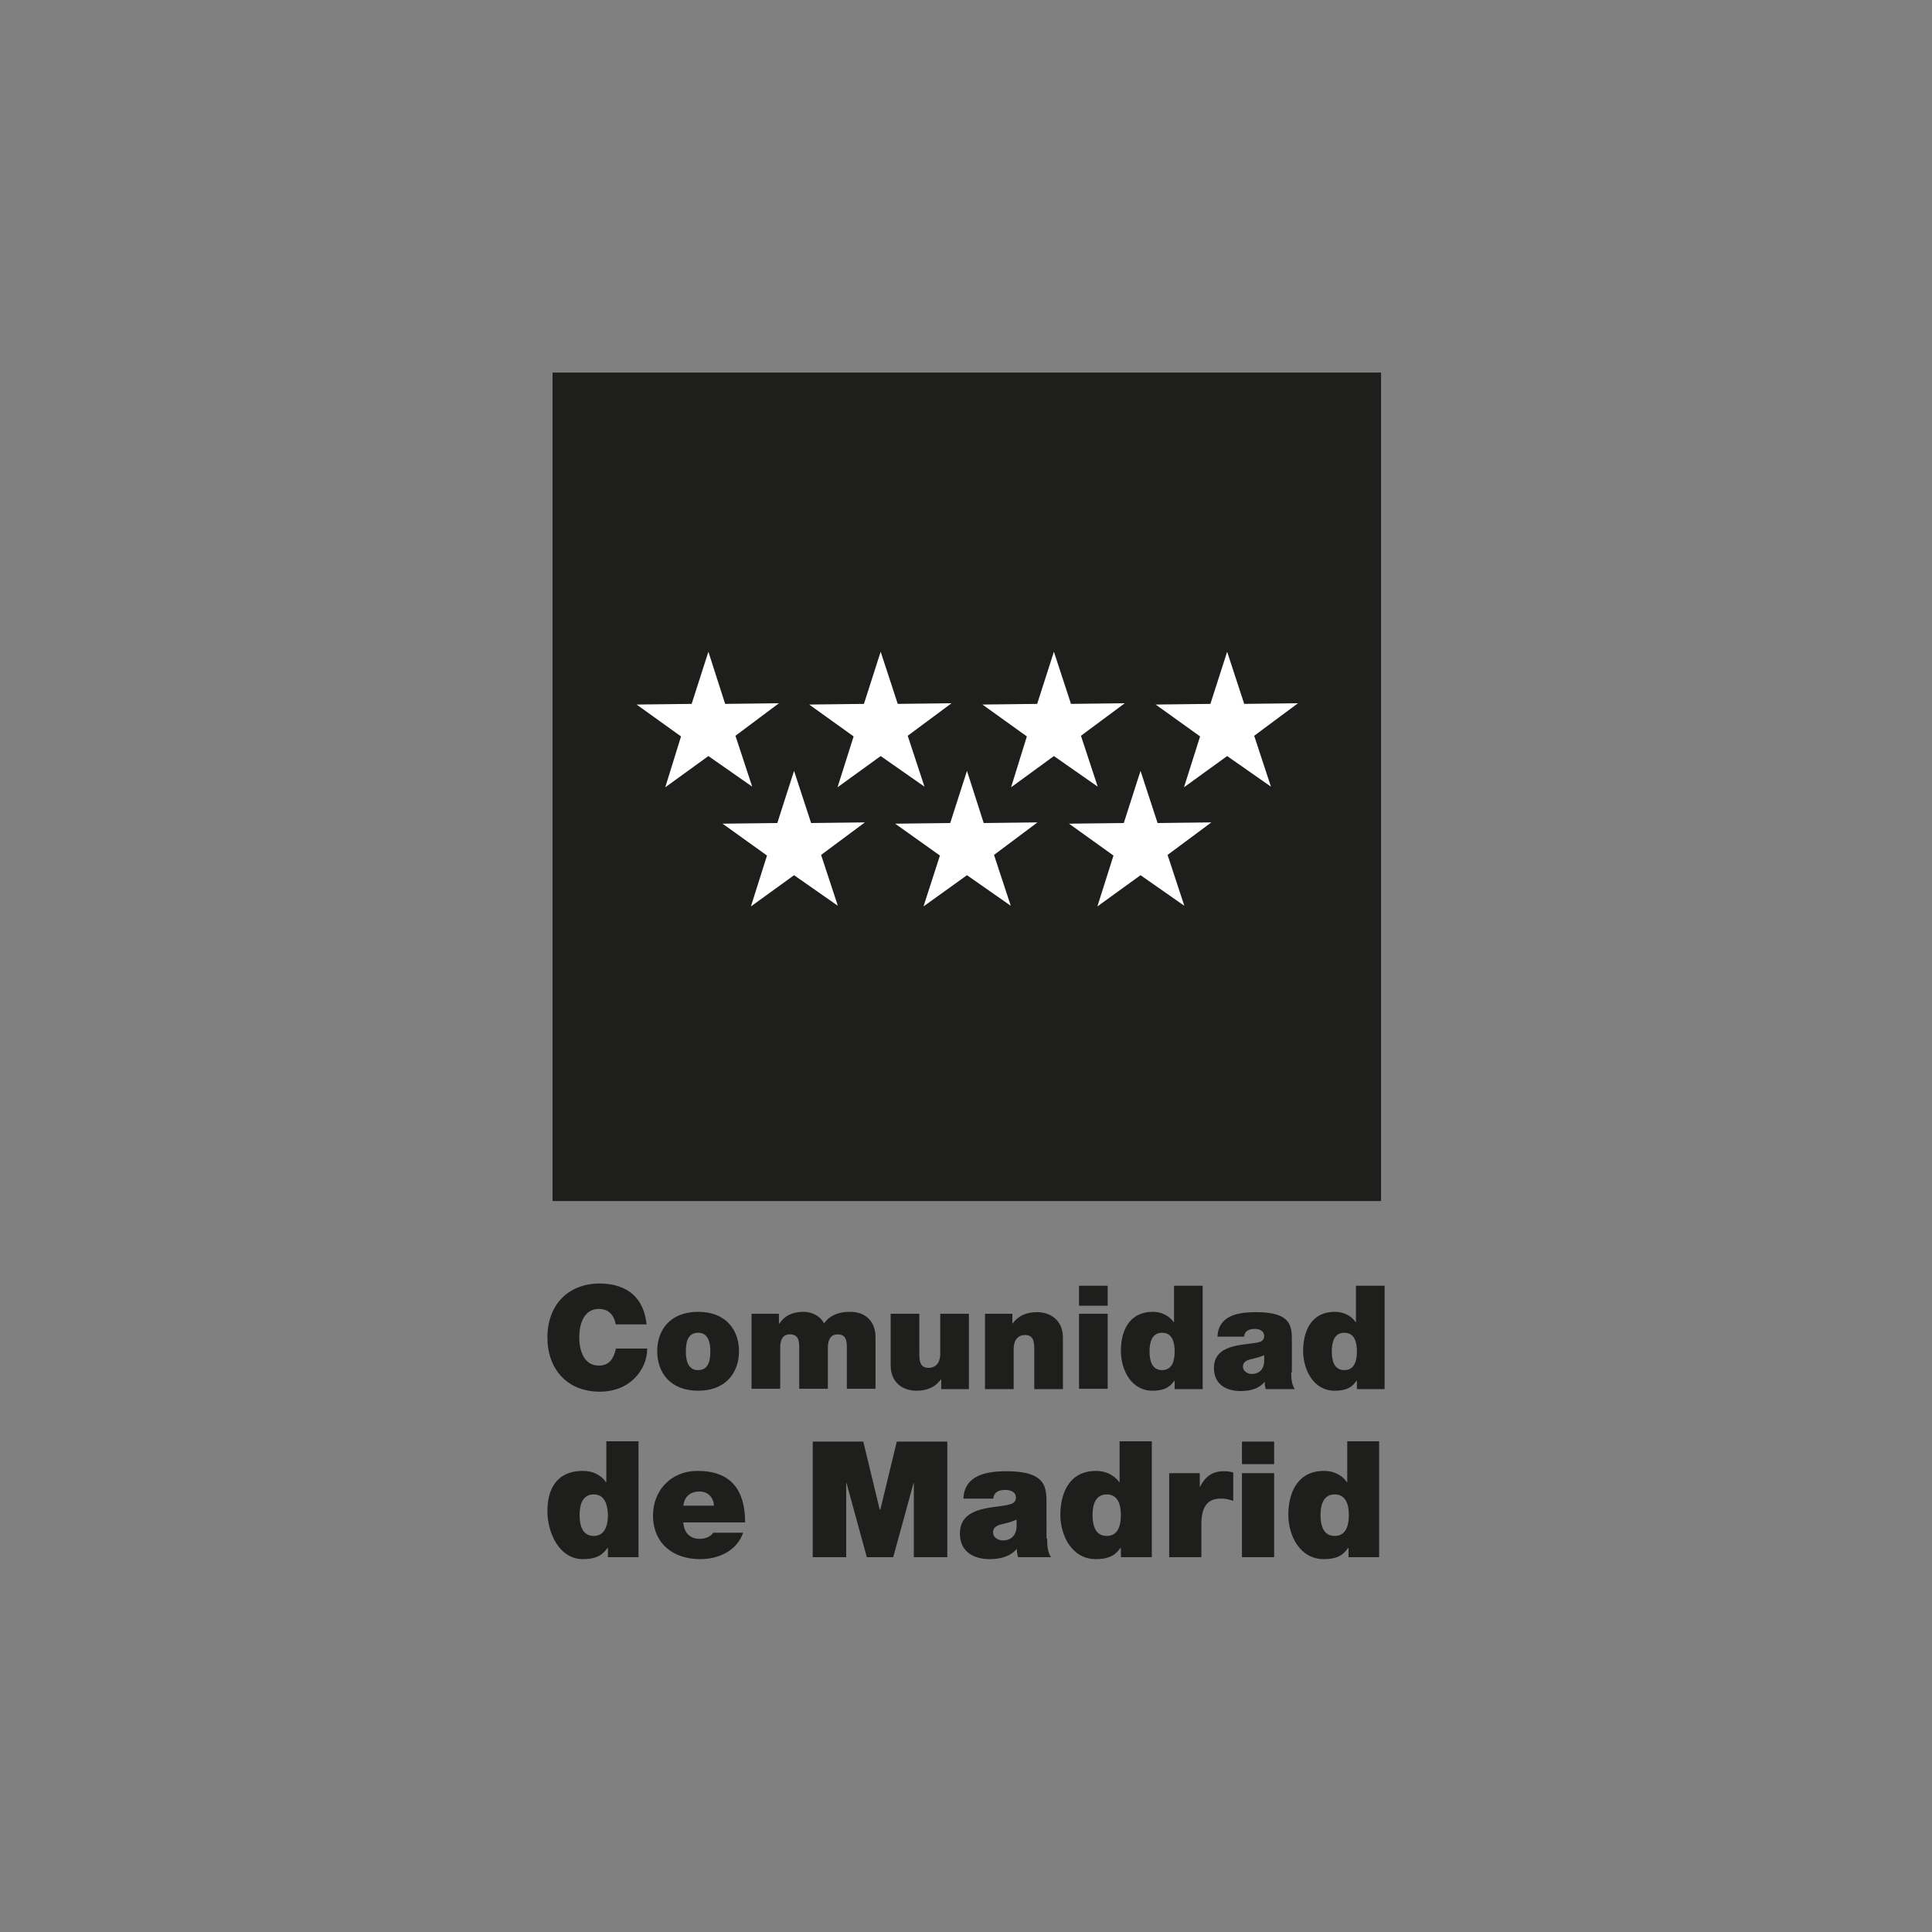 <?xml version="1.0" encoding="UTF-8"?>
<!-- Generator: Adobe Illustrator 22.0.1, SVG Export Plug-In . SVG Version: 6.00 Build 0)  -->
<svg xmlns="http://www.w3.org/2000/svg" xmlns:xlink="http://www.w3.org/1999/xlink" version="1.1" id="Capa_1" x="0px" y="0px" viewBox="0 0 600 600" style="enable-background:new 0 0 600 600;" xml:space="preserve">
<rect x="0" y="0" width="600" height="600" fill="#808080" stroke="none"/>
<style type="text/css">
	.st0{fill:#1E1E1C;}
	.st1{fill:#FFFFFF;}
	.st2{clip-path:url(#SVGID_1_);fill:#1E1E1C;}
	.st3{clip-path:url(#SVGID_2_);fill:#1E1E1C;}
	.st4{clip-path:url(#SVGID_3_);fill:#1E1E1C;}
	.st5{clip-path:url(#SVGID_4_);fill:#1E1E1C;}
</style>
<g>
	<rect x="171.6" y="115.7" class="st0" width="257.3" height="257.3"></rect>
	<polygon class="st1" points="220,202.4 214.8,218.6 197.7,218.8 211.5,228.7 206.6,244.5 220,234.8 233.6,244.3 228.4,228.5    241.9,218.4 225.2,218.6  "></polygon>
	<polygon class="st1" points="273.5,202.4 268.3,218.6 251.3,218.8 265.1,228.7 260.1,244.5 273.5,234.8 287.1,244.3 281.9,228.5    295.5,218.4 278.8,218.6  "></polygon>
	<polygon class="st1" points="327.3,202.4 322.1,218.6 305.1,218.8 318.9,228.7 314,244.5 327.3,234.8 340.9,244.3 335.7,228.5    349.3,218.4 332.6,218.6  "></polygon>
	<polygon class="st1" points="300.3,239.4 295.1,255.6 278,255.8 291.9,265.7 286.8,281.5 300.3,271.8 313.9,281.3 308.7,265.5    322.2,255.4 305.5,255.6  "></polygon>
	<polygon class="st1" points="246.6,239.4 241.4,255.6 224.4,255.8 238.2,265.7 233.2,281.5 246.6,271.8 260.2,281.3 255,265.5    268.6,255.4 251.9,255.6  "></polygon>
	<polygon class="st1" points="354.2,239.4 349,255.6 332,255.8 345.8,265.7 340.8,281.5 354.2,271.8 367.8,281.3 362.6,265.5    376.2,255.4 359.5,255.6  "></polygon>
	<polygon class="st1" points="381.1,202.4 375.9,218.6 358.9,218.8 372.7,228.7 367.7,244.5 381.1,234.8 394.7,244.3 389.5,228.5    403.1,218.4 386.4,218.6  "></polygon>
	<g>
		<defs>
			<rect id="SVGID_9_" x="170" y="115.7" width="260" height="368.6"></rect>
		</defs>
		<clipPath id="SVGID_1_">
			<use xlink:href="#SVGID_9_" style="overflow:visible;"></use>
		</clipPath>
		<path class="st2" d="M191.2,411.2c-0.2-1.2-1.1-4.7-5.2-4.7c-4.6,0-6.1,4.5-6.1,8.8c0,4.3,1.5,8.8,6.1,8.8c3.3,0,4.6-2.3,5.3-5.3    h9.7c0,6.5-5.3,13.4-14.7,13.4c-10.4,0-16.3-7.3-16.3-16.8c0-10.1,6.4-16.8,16.3-16.8c8.8,0.1,13.7,4.7,14.5,12.7H191.2z"></path>
		<path class="st2" d="M216.8,413.9c-3.4,0-3.8,3.3-3.8,5.8c0,2.5,0.5,5.8,3.8,5.8c3.4,0,3.8-3.3,3.8-5.8    C220.6,417.2,220.1,413.9,216.8,413.9 M216.8,431.9c-8.8,0-12.7-5.8-12.7-12.3c0-6.5,4-12.2,12.7-12.2c8.8,0,12.7,5.8,12.7,12.2    C229.5,426.2,225.5,431.9,216.8,431.9"></path>
		<path class="st2" d="M233.3,408h8.6v3.1h0.1c1.8-2.7,4.4-3.7,7.6-3.7c2.5,0,5.2,1.3,6.3,3.6c0.3-0.3,2.1-3.6,8-3.6    c6,0,8,4.1,8,7.9v16H263v-12.7c0-2.2-0.2-4.2-2.9-4.2c-2.2,0-3,1.8-3,4.2v12.7h-8.9v-12.7c0-2.2-0.2-4.2-2.9-4.2    c-2.3,0-3,1.8-3,4.2v12.7h-8.9V408z"></path>
		<path class="st2" d="M300.9,431.4h-8.6v-3h-0.1c-1.7,2.3-4.1,3.5-7.6,3.5c-4.2,0-8-2.5-8-7.9v-16h8.9v12.2c0,2.7,0.3,4.6,2.9,4.6    c1.5,0,3.6-0.8,3.6-4.5V408h8.9V431.4z"></path>
		<path class="st2" d="M305.8,408h8.6v3h0.1c1.7-2.3,4.1-3.5,7.6-3.5c4.2,0,8,2.6,8,7.9v16h-8.9v-12.2c0-2.7-0.3-4.6-2.9-4.6    c-1.5,0-3.5,0.8-3.5,4.5v12.3h-8.9V408z"></path>
	</g>
	<path class="st0" d="M335.1,408h8.9v23.3h-8.9V408z M344,405.5h-8.9v-6.2h8.9V405.5z"></path>
	<g>
		<defs>
			<rect id="SVGID_11_" x="170" y="115.7" width="260" height="368.6"></rect>
		</defs>
		<clipPath id="SVGID_2_">
			<use xlink:href="#SVGID_11_" style="overflow:visible;"></use>
		</clipPath>
		<path class="st3" d="M360.9,413.9c-3.2,0-3.9,3-3.9,5.8c0,2.8,0.7,5.8,3.9,5.8c3.2,0,3.9-3,3.9-5.8    C364.8,416.9,364.1,413.9,360.9,413.9 M373.4,431.4h-8.6v-2.6h-0.1c-1.1,1.5-2.5,3.1-6.8,3.1c-6.6,0-9.8-6.5-9.8-12.4    c0-5.5,2.1-12.1,10-12.1c2.6,0,5,1.2,6.4,3.2h0.1v-11.3h8.9V431.4z"></path>
		<path class="st3" d="M392.5,420.9c-1.1,0.5-2.3,0.8-3.5,1.1c-1.9,0.4-3,0.9-3,2.5c0,1.1,1.2,2.2,2.8,2.2c2,0,3.6-1.2,3.8-3.7    V420.9z M401,426.2c0,1.7,0.1,3.7,1.1,5.2h-9c-0.2-0.6-0.4-1.6-0.3-2.2h-0.1c-1.9,2.2-4.6,2.8-7.5,2.8c-4.5,0-8.2-2.2-8.2-7.1    c0-7.4,8.6-7.1,13.2-7.9c1.2-0.2,2.4-0.6,2.4-2.1c0-1.6-1.5-2.2-2.9-2.2c-2.7,0-3.3,1.4-3.3,2.4h-8.3c0.3-6.6,6.4-7.6,12-7.6    c11.2,0,11.1,4.6,11.1,9.1V426.2z"></path>
		<path class="st3" d="M417.5,413.9c-3.2,0-3.9,3-3.9,5.8c0,2.8,0.7,5.8,3.9,5.8c3.2,0,3.9-3,3.9-5.8    C421.4,416.9,420.7,413.9,417.5,413.9 M430,431.4h-8.6v-2.6h-0.1c-1.1,1.5-2.5,3.1-6.8,3.1c-6.6,0-9.8-6.5-9.8-12.4    c0-5.5,2.1-12.1,9.9-12.1c2.6,0,5.1,1.2,6.4,3.2h0.1v-11.3h8.9V431.4z"></path>
		<path class="st3" d="M184.4,464.1c-3.6,0-4.4,3.4-4.4,6.4c0,3.1,0.8,6.5,4.4,6.5c3.5,0,4.4-3.4,4.4-6.5    C188.7,467.5,187.9,464.1,184.4,464.1 M198.4,483.6h-9.6v-2.9h-0.1c-1.3,1.7-2.8,3.5-7.7,3.5c-7.4,0-11-8.3-11-14.9    c0-6.1,2.3-12.5,11.1-12.5c3,0,5.6,1.3,7.1,3.5h0.1v-12.7h10V483.6z"></path>
		<path class="st3" d="M221.7,467.6c0-2.4-1.8-4.4-4.4-4.4c-3,0-4.7,1.6-5.1,4.4H221.7z M212.2,472.8c0.2,3,1.9,5.1,5.1,5.1    c1.6,0,3.4-0.6,4.2-1.9h9.3c-2,5.6-7.5,8.2-13.4,8.2c-8.4,0-14.6-4.9-14.6-13.6c0-7.6,5.5-13.8,13.8-13.8c10.3,0,14.8,5.8,14.8,16    H212.2z"></path>
	</g>
	<polygon class="st0" points="278.5,447.7 273.4,468.8 273.2,468.8 268.1,447.7 252.4,447.7 252.4,483.6 262.8,483.6 262.8,460.6    262.9,460.6 269.2,483.6 277.4,483.6 283.7,460.6 283.8,460.6 283.8,483.6 294.2,483.6 294.2,447.7  "></polygon>
	<g>
		<defs>
			<rect id="SVGID_13_" x="170" y="115.7" width="260" height="368.6"></rect>
		</defs>
		<clipPath id="SVGID_3_">
			<use xlink:href="#SVGID_13_" style="overflow:visible;"></use>
		</clipPath>
		<path class="st4" d="M315.7,471.9c-1.2,0.6-2.6,1-3.9,1.3c-2.2,0.5-3.4,1-3.4,2.8c0,1.2,1.3,2.4,3.1,2.4c2.3,0,4-1.4,4.2-4.1    V471.9z M325.2,477.8c0,2,0.1,4.2,1.2,5.8h-10.2c-0.3-0.7-0.4-1.8-0.4-2.5h-0.1c-2.1,2.4-5.2,3.1-8.4,3.1c-5,0-9.2-2.4-9.2-7.9    c0-8.3,9.7-7.9,14.7-8.9c1.4-0.3,2.7-0.7,2.7-2.3c0-1.8-1.7-2.4-3.3-2.4c-3,0-3.7,1.6-3.7,2.7h-9.3c0.3-7.3,7.2-8.5,13.4-8.5    c12.5,0,12.4,5.2,12.4,10.2V477.8z"></path>
		<path class="st4" d="M343.7,464.1c-3.6,0-4.4,3.4-4.4,6.4c0,3.1,0.8,6.5,4.4,6.5c3.6,0,4.4-3.4,4.4-6.5    C348.1,467.5,347.3,464.1,343.7,464.1 M357.7,483.6h-9.6v-2.9H348c-1.3,1.7-2.8,3.5-7.7,3.5c-7.4,0-11-7.3-11-13.8    c0-6.1,2.4-13.6,11.1-13.6c3,0,5.6,1.3,7.2,3.5h0.1v-12.7h10V483.6z"></path>
		<path class="st4" d="M363.1,457.5h9.5v4.2h0.1c1.6-3.1,3.7-4.8,7.4-4.8c1,0,1.9,0.1,2.9,0.4v8.8c-1-0.3-1.9-0.7-3.9-0.7    c-3.9,0-6,2.3-6,7.9v10.3h-10V457.5z"></path>
	</g>
	<path class="st0" d="M385.7,483.6h10v-26.1h-10V483.6z M385.7,454.7h10v-7h-10V454.7z"></path>
	<g>
		<defs>
			<rect id="SVGID_15_" x="170" y="115.7" width="260" height="368.6"></rect>
		</defs>
		<clipPath id="SVGID_4_">
			<use xlink:href="#SVGID_15_" style="overflow:visible;"></use>
		</clipPath>
		<path class="st5" d="M414.5,464.1c-3.6,0-4.4,3.4-4.4,6.4c0,3.1,0.8,6.5,4.4,6.5s4.4-3.4,4.4-6.5    C418.9,467.5,418.1,464.1,414.5,464.1 M428.4,483.6h-9.6v-2.9h-0.1c-1.3,1.7-2.7,3.5-7.6,3.5c-7.4,0-11-7.3-11-13.8    c0-6.1,2.4-13.6,11.1-13.6c3,0,5.6,1.3,7.1,3.5h0.1v-12.7h9.9V483.6z"></path>
	</g>
</g>
</svg>
